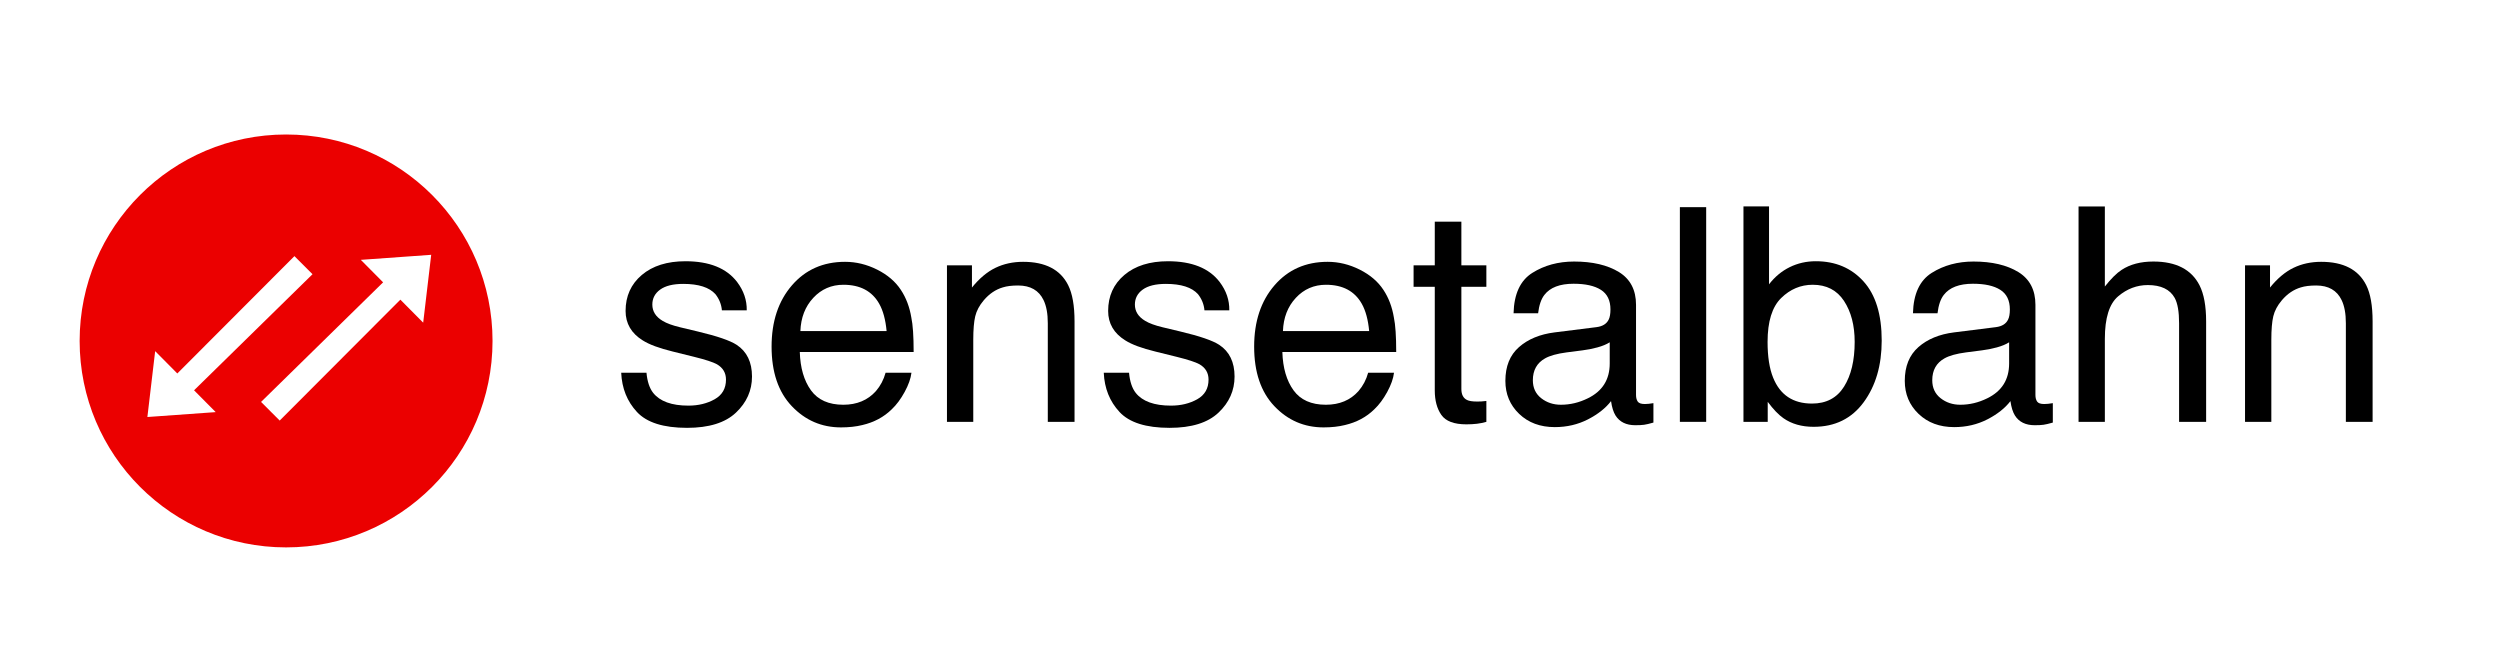 <?xml version="1.0" encoding="UTF-8" standalone="no"?>
<!-- Source: https://sensetalbahn.ch/logos/ -->
<svg id="svg2" xmlns:rdf="http://www.w3.org/1999/02/22-rdf-syntax-ns#" xmlns="http://www.w3.org/2000/svg" xml:space="preserve" height="206.25" width="772.64" version="1.1" xmlns:cc="http://creativecommons.org/ns#" xmlns:dc="http://purl.org/dc/elements/1.1/"><defs id="defs6"/><g id="g10" fill-rule="nonzero" transform="matrix(1.25,0,0,-1.25,0,206.25)"><path id="path22" d="m104.63,85.224-5.643,5.688-29.832-29.893-4.609,4.608,30.175,29.57-5.514,5.558,17.404,1.245-1.981-16.776zm-68.189-23.327,1.922,16.284,5.477-5.521,28.957,29.015,4.473-4.473-29.289-28.701,5.352-5.395-16.892-1.209zm34.294,69.85c-28.191,0-51.044-22.853-51.044-51.044,0-28.19,22.853-51.043,51.044-51.043,28.19,0,51.043,22.853,51.043,51.043,0,28.191-22.853,51.044-51.043,51.044" fill="#eb0000"/><path id="path26" d="m159.84,72.842c0.196-2.168,0.749-3.83,1.659-4.986,1.672-2.096,4.573-3.144,8.704-3.144,2.458,0,4.621,0.525,6.49,1.571,1.869,1.049,2.803,2.668,2.803,4.861,0,1.662-0.747,2.927-2.24,3.794-0.955,0.529-2.84,1.144-5.655,1.842l-5.251,1.301c-3.353,0.819-5.826,1.735-7.417,2.746-2.84,1.759-4.26,4.192-4.26,7.299,0,3.661,1.336,6.624,4.01,8.889,2.672,2.264,6.267,3.396,10.783,3.396,5.908,0,10.168-1.71,12.78-5.131,1.636-2.167,2.429-4.504,2.381-7.009h-6.142c-0.124,1.461-0.654,2.79-1.591,3.988-1.529,1.701-4.18,2.552-7.952,2.552-2.516,0-4.42-0.469-5.715-1.405s-1.942-2.172-1.942-3.708c0-1.68,0.85-3.024,2.552-4.032,0.982-0.6,2.43-1.129,4.344-1.587l4.381-1.048c4.761-1.132,7.952-2.228,9.572-3.288,2.529-1.662,3.794-4.276,3.794-7.84,0-3.446-1.323-6.42-3.97-8.925-2.646-2.505-6.676-3.758-12.09-3.758-5.829,0-9.956,1.307-12.383,3.921-2.426,2.613-3.726,5.847-3.896,9.701h6.251z" fill="#000"/><path id="path30" d="m219.21,83.14c-0.263,2.818-0.872,5.07-1.828,6.757-1.767,3.131-4.717,4.697-8.849,4.697-2.962,0-5.446-1.078-7.453-3.234-2.006-2.156-3.069-4.896-3.188-8.22h21.318zm-2.33,15.194c2.562-1.289,4.513-2.957,5.854-5.005,1.293-1.951,2.155-4.227,2.586-6.829,0.383-1.782,0.575-4.625,0.575-8.527h-28.148c0.12-3.937,1.04-7.096,2.761-9.476,1.721-2.378,4.386-3.568,7.994-3.568,3.37,0,6.059,1.125,8.067,3.376,1.123,1.306,1.919,2.818,2.388,4.537h6.396c-0.169-1.421-0.729-3.005-1.681-4.752-0.951-1.746-2.013-3.174-3.184-4.281-1.961-1.928-4.387-3.228-7.279-3.902-1.555-0.385-3.312-0.579-5.272-0.579-4.788,0-8.845,1.752-12.173,5.258-3.327,3.504-4.991,8.412-4.991,14.724,0,6.215,1.676,11.261,5.028,15.14,3.351,3.878,7.732,5.817,13.143,5.817,2.729,0,5.374-0.645,7.936-1.933" fill="#000"/><path id="path34" d="m234.13,99.399,6.179,0,0-5.492c1.83,2.264,3.769,3.89,5.817,4.878,2.047,0.987,4.324,1.481,6.829,1.481,5.492,0,9.202-1.915,11.129-5.745,1.06-2.096,1.59-5.095,1.59-8.997v-24.823h-6.612v24.389c0,2.361-0.35,4.264-1.048,5.709-1.156,2.409-3.252,3.614-6.287,3.614-1.542,0-2.807-0.157-3.794-0.47-1.783-0.53-3.349-1.59-4.698-3.18-1.084-1.277-1.788-2.595-2.113-3.956-0.325-1.362-0.488-3.306-0.488-5.836v-20.27h-6.504v38.698z" fill="#000"/><path id="path38" d="m279.15,72.842c0.196-2.168,0.749-3.83,1.659-4.986,1.672-2.096,4.573-3.144,8.704-3.144,2.458,0,4.621,0.525,6.49,1.571,1.869,1.049,2.803,2.668,2.803,4.861,0,1.662-0.747,2.927-2.24,3.794-0.955,0.529-2.84,1.144-5.655,1.842l-5.251,1.301c-3.353,0.819-5.826,1.735-7.417,2.746-2.84,1.759-4.26,4.192-4.26,7.299,0,3.661,1.336,6.624,4.01,8.889,2.672,2.264,6.267,3.396,10.783,3.396,5.908,0,10.168-1.71,12.78-5.131,1.636-2.167,2.429-4.504,2.381-7.009h-6.142c-0.124,1.461-0.654,2.79-1.591,3.988-1.529,1.701-4.18,2.552-7.952,2.552-2.516,0-4.42-0.469-5.715-1.405s-1.942-2.172-1.942-3.708c0-1.68,0.85-3.024,2.552-4.032,0.982-0.6,2.43-1.129,4.344-1.587l4.381-1.048c4.761-1.132,7.952-2.228,9.572-3.288,2.529-1.662,3.794-4.276,3.794-7.84,0-3.446-1.323-6.42-3.97-8.925-2.646-2.505-6.676-3.758-12.09-3.758-5.829,0-9.956,1.307-12.383,3.921-2.426,2.613-3.726,5.847-3.896,9.701h6.251z" fill="#000"/><path id="path42" d="m338.52,83.14c-0.263,2.818-0.872,5.07-1.827,6.757-1.769,3.131-4.718,4.697-8.851,4.697-2.961,0-5.445-1.078-7.452-3.234-2.006-2.156-3.069-4.896-3.188-8.22h21.318zm-2.329,15.194c2.561-1.289,4.513-2.957,5.853-5.005,1.293-1.951,2.155-4.227,2.585-6.829,0.383-1.782,0.576-4.625,0.576-8.527h-28.148c0.12-3.937,1.04-7.096,2.761-9.476,1.721-2.378,4.386-3.568,7.994-3.568,3.37,0,6.06,1.125,8.067,3.376,1.123,1.306,1.919,2.818,2.388,4.537h6.396c-0.169-1.421-0.729-3.005-1.68-4.752-0.952-1.746-2.014-3.174-3.185-4.281-1.961-1.928-4.387-3.228-7.279-3.902-1.555-0.385-3.312-0.579-5.271-0.579-4.789,0-8.846,1.752-12.174,5.258-3.327,3.504-4.991,8.412-4.991,14.724,0,6.215,1.676,11.261,5.028,15.14,3.351,3.878,7.732,5.817,13.143,5.817,2.73,0,5.374-0.645,7.937-1.933" fill="#000"/><path id="path46" d="m354.74,110.2,6.576,0,0-10.804,6.179,0,0-5.311-6.179,0,0-25.257c0-1.35,0.457-2.253,1.373-2.71,0.506-0.266,1.349-0.397,2.53-0.397,0.312,0,0.65,0.007,1.011,0.023,0.362,0.016,0.782,0.057,1.265,0.121v-5.167c-0.747-0.217-1.524-0.373-2.331-0.47-0.807-0.095-1.68-0.144-2.619-0.144-3.035,0-5.095,0.776-6.179,2.331-1.084,1.553-1.626,3.57-1.626,6.052v25.618h-5.239v5.311h5.239v10.804z" fill="#000"/><path id="path50" d="m381.05,66.551c1.373-1.082,2.999-1.622,4.878-1.622,2.288,0,4.504,0.529,6.648,1.587,3.614,1.756,5.42,4.629,5.42,8.622v5.231c-0.794-0.507-1.815-0.93-3.065-1.269s-2.476-0.579-3.678-0.723l-3.931-0.506c-2.356-0.313-4.127-0.805-5.314-1.478-2.012-1.13-3.018-2.933-3.018-5.408,0-1.874,0.687-3.352,2.06-4.434m13.695,17.57c1.493,0.192,2.493,0.818,2.999,1.876,0.288,0.58,0.433,1.414,0.433,2.502,0,2.225-0.787,3.839-2.362,4.843-1.575,1.003-3.828,1.505-6.761,1.505-3.39,0-5.794-0.921-7.212-2.76-0.794-1.017-1.311-2.53-1.551-4.539h-6.07c0.12,4.783,1.666,8.111,4.638,9.983,2.97,1.872,6.418,2.808,10.338,2.808,4.548,0,8.242-0.867,11.081-2.601,2.815-1.735,4.222-4.433,4.222-8.095v-22.295c0-0.675,0.139-1.217,0.416-1.625,0.277-0.409,0.861-0.613,1.752-0.613,0.289,0,0.614,0.017,0.976,0.054,0.361,0.035,0.746,0.089,1.156,0.161v-4.804c-1.012-0.289-1.783-0.47-2.313-0.542-0.53-0.073-1.252-0.109-2.167-0.109-2.241,0-3.867,0.795-4.878,2.384-0.531,0.844-0.904,2.036-1.121,3.577-1.325-1.734-3.228-3.239-5.708-4.516-2.482-1.276-5.216-1.914-8.203-1.914-3.589,0-6.521,1.088-8.798,3.265-2.276,2.178-3.415,4.903-3.415,8.174,0,3.585,1.121,6.364,3.361,8.336,2.24,1.973,5.179,3.188,8.816,3.646l10.371,1.299z" fill="#000"/><path id="path52" fill="#000" d="m415.34,113.78,6.504,0,0-53.079-6.504,0,0,53.079z"/><path id="path56" d="m455.93,69.409c1.753,2.794,2.629,6.479,2.629,11.057,0,4.07-0.876,7.443-2.629,10.117-1.752,2.674-4.332,4.011-7.74,4.011-2.973,0-5.577-1.097-7.813-3.289-2.235-2.192-3.353-5.805-3.353-10.839,0-3.638,0.459-6.589,1.378-8.853,1.715-4.264,4.918-6.395,9.607-6.395,3.528,0,6.169,1.396,7.921,4.191m-24.868,44.552,6.323,0,0-19.259c1.427,1.854,3.132,3.27,5.114,4.246,1.984,0.975,4.136,1.463,6.457,1.463,4.836,0,8.76-1.656,11.772-4.968,3.01-3.313,4.515-8.197,4.515-14.652,0-6.119-1.487-11.201-4.461-15.248s-7.098-6.071-12.369-6.071c-2.951,0-5.441,0.711-7.472,2.132-1.209,0.843-2.503,2.192-3.881,4.047v-4.95h-5.998v53.26z" fill="#000"/><path id="path60" d="m479.8,66.551c1.373-1.082,2.999-1.622,4.878-1.622,2.288,0,4.504,0.529,6.648,1.587,3.614,1.756,5.42,4.629,5.42,8.622v5.231c-0.794-0.507-1.815-0.93-3.065-1.269s-2.476-0.579-3.678-0.723l-3.931-0.506c-2.356-0.313-4.127-0.805-5.314-1.478-2.012-1.13-3.018-2.933-3.018-5.408,0-1.874,0.687-3.352,2.06-4.434m13.695,17.57c1.493,0.192,2.493,0.818,2.999,1.876,0.288,0.58,0.433,1.414,0.433,2.502,0,2.225-0.787,3.839-2.362,4.843-1.575,1.003-3.828,1.505-6.761,1.505-3.39,0-5.794-0.921-7.212-2.76-0.794-1.017-1.311-2.53-1.551-4.539h-6.07c0.12,4.783,1.666,8.111,4.638,9.983,2.97,1.872,6.418,2.808,10.338,2.808,4.548,0,8.242-0.867,11.081-2.601,2.815-1.735,4.222-4.433,4.222-8.095v-22.295c0-0.675,0.139-1.217,0.416-1.625,0.277-0.409,0.861-0.613,1.752-0.613,0.289,0,0.614,0.017,0.976,0.054,0.361,0.035,0.746,0.089,1.156,0.161v-4.804c-1.012-0.289-1.783-0.47-2.313-0.542-0.53-0.073-1.252-0.109-2.167-0.109-2.241,0-3.867,0.795-4.878,2.384-0.531,0.844-0.904,2.036-1.121,3.577-1.325-1.734-3.228-3.239-5.708-4.516-2.482-1.276-5.216-1.914-8.203-1.914-3.589,0-6.521,1.088-8.798,3.265-2.276,2.178-3.415,4.903-3.415,8.174,0,3.585,1.121,6.364,3.361,8.336,2.24,1.973,5.179,3.188,8.816,3.646l10.371,1.299z" fill="#000"/><path id="path64" d="m513.91,113.96,6.504,0,0-19.801c1.541,1.951,2.927,3.324,4.155,4.119,2.096,1.373,4.709,2.06,7.841,2.06,5.612,0,9.418-1.963,11.418-5.89,1.084-2.144,1.626-5.119,1.626-8.925v-24.823h-6.685v24.39c0,2.842-0.361,4.926-1.084,6.251-1.18,2.119-3.396,3.18-6.648,3.18-2.698,0-5.144-0.928-7.335-2.783-2.192-1.855-3.288-5.36-3.288-10.514v-20.524h-6.504v53.26z" fill="#000"/><path id="path68" d="m555.07,99.399,6.179,0,0-5.492c1.83,2.264,3.769,3.89,5.817,4.878,2.047,0.987,4.323,1.481,6.829,1.481,5.492,0,9.201-1.915,11.129-5.745,1.06-2.096,1.59-5.095,1.59-8.997v-24.823h-6.612v24.389c0,2.361-0.35,4.264-1.048,5.709-1.156,2.409-3.252,3.614-6.287,3.614-1.542,0-2.807-0.157-3.794-0.47-1.783-0.53-3.349-1.59-4.698-3.18-1.084-1.277-1.789-2.595-2.113-3.956-0.326-1.362-0.488-3.306-0.488-5.836v-20.27h-6.504v38.698z" fill="#000"/></g></svg>
